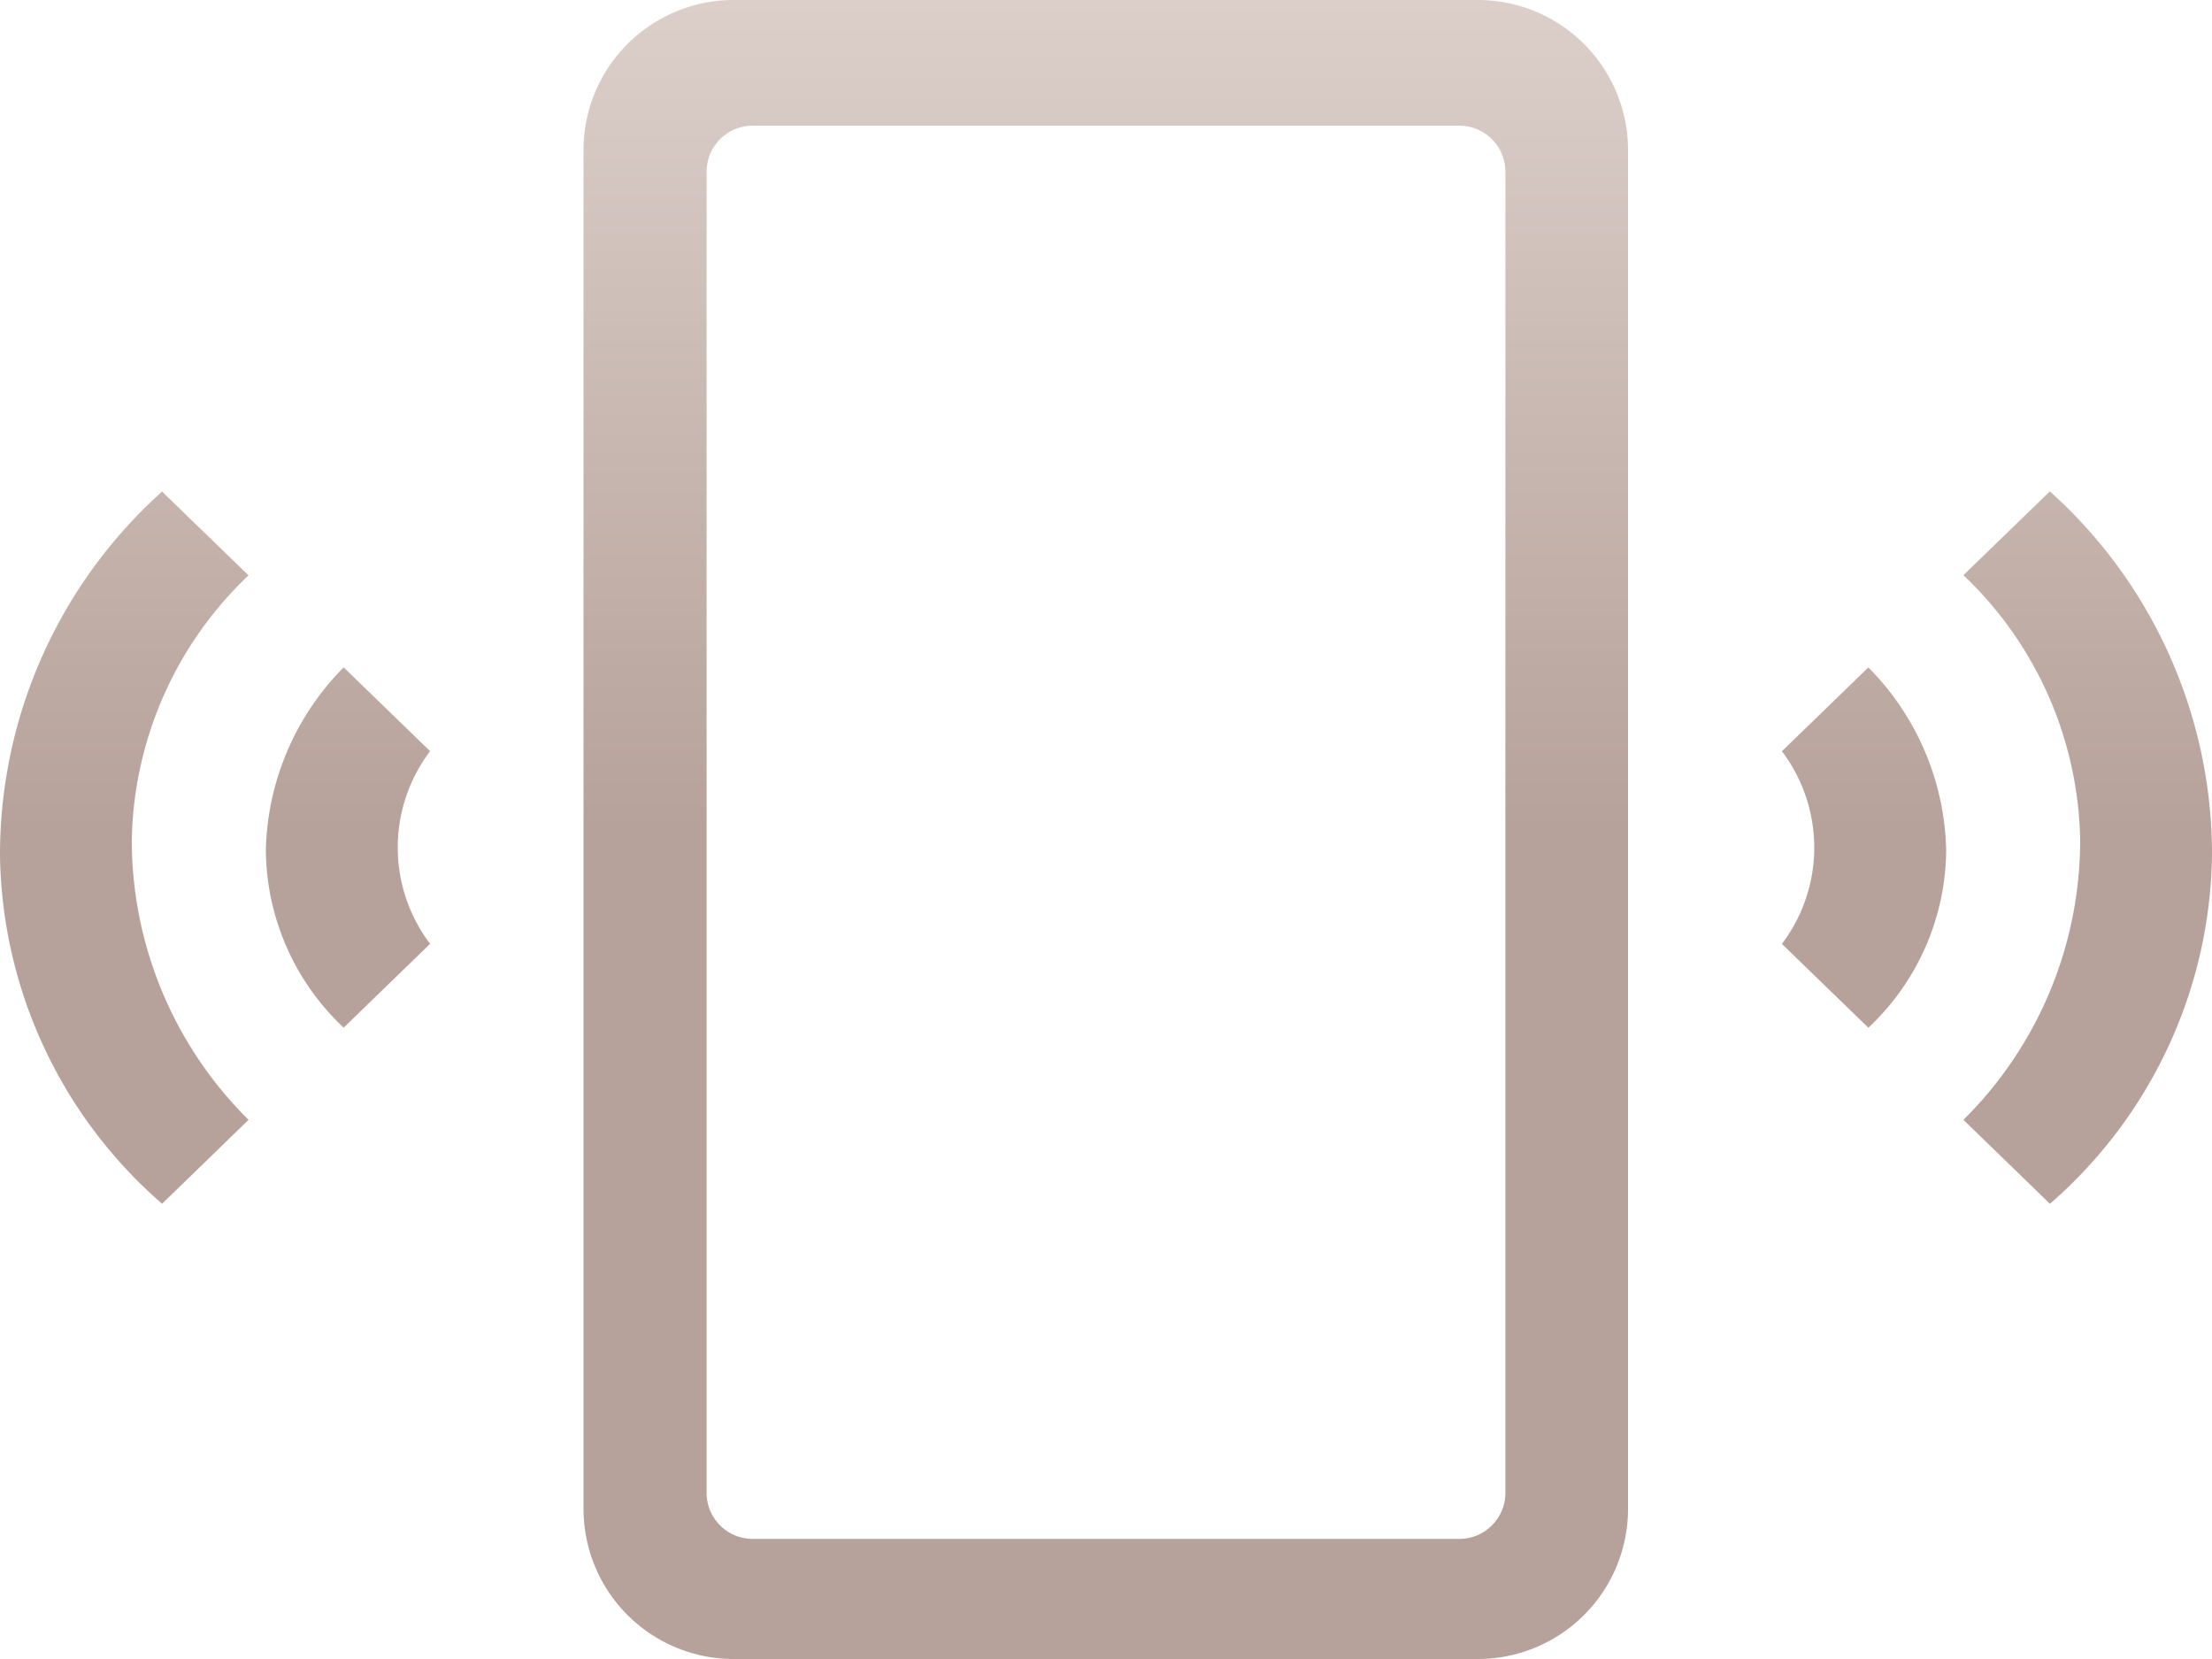 <svg xmlns="http://www.w3.org/2000/svg" xmlns:xlink="http://www.w3.org/1999/xlink" width="48" height="36" viewBox="0 0 48 36">
  <defs>
    <linearGradient id="linear-gradient" x1="0.5" x2="0.5" y2="0.5" gradientUnits="objectBoundingBox">
      <stop offset="0" stop-color="#dccfca"/>
      <stop offset="1" stop-color="#b6a29a"/>
    </linearGradient>
  </defs>
  <path id="Call_icon" d="M32.095,36H15.9a3.259,3.259,0,0,1-3.238-3.272V3.272A3.259,3.259,0,0,1,15.9,0h16.19a3.259,3.259,0,0,1,3.238,3.272V32.728A3.259,3.259,0,0,1,32.095,36ZM16.333,2.727a1,1,0,0,0-1,1V32.394a1,1,0,0,0,1,1H31.667a1,1,0,0,0,1-1V3.727a1,1,0,0,0-1-1ZM44.483,26.122h0L42.606,24.3a8.538,8.538,0,0,0,2.533-6.085,8.116,8.116,0,0,0-2.533-5.734l1.876-1.818A10.588,10.588,0,0,1,48,18.567a10.2,10.2,0,0,1-3.516,7.554Zm-40.965,0h0A10.2,10.2,0,0,1,0,18.567a10.588,10.588,0,0,1,3.517-7.9l1.876,1.818a8.115,8.115,0,0,0-2.533,5.734A8.538,8.538,0,0,0,5.394,24.3L3.518,26.121ZM40.542,22.3h0l-1.875-1.817a3.464,3.464,0,0,0,0-4.181l1.876-1.819a5.806,5.806,0,0,1,1.689,3.978,5.34,5.34,0,0,1-1.688,3.84Zm-33.085,0h0a5.34,5.34,0,0,1-1.688-3.84,5.806,5.806,0,0,1,1.689-3.978L9.333,16.3a3.464,3.464,0,0,0,0,4.181L7.458,22.3Z" transform="translate(0)" fill="url(#linear-gradient)"/>
</svg>
